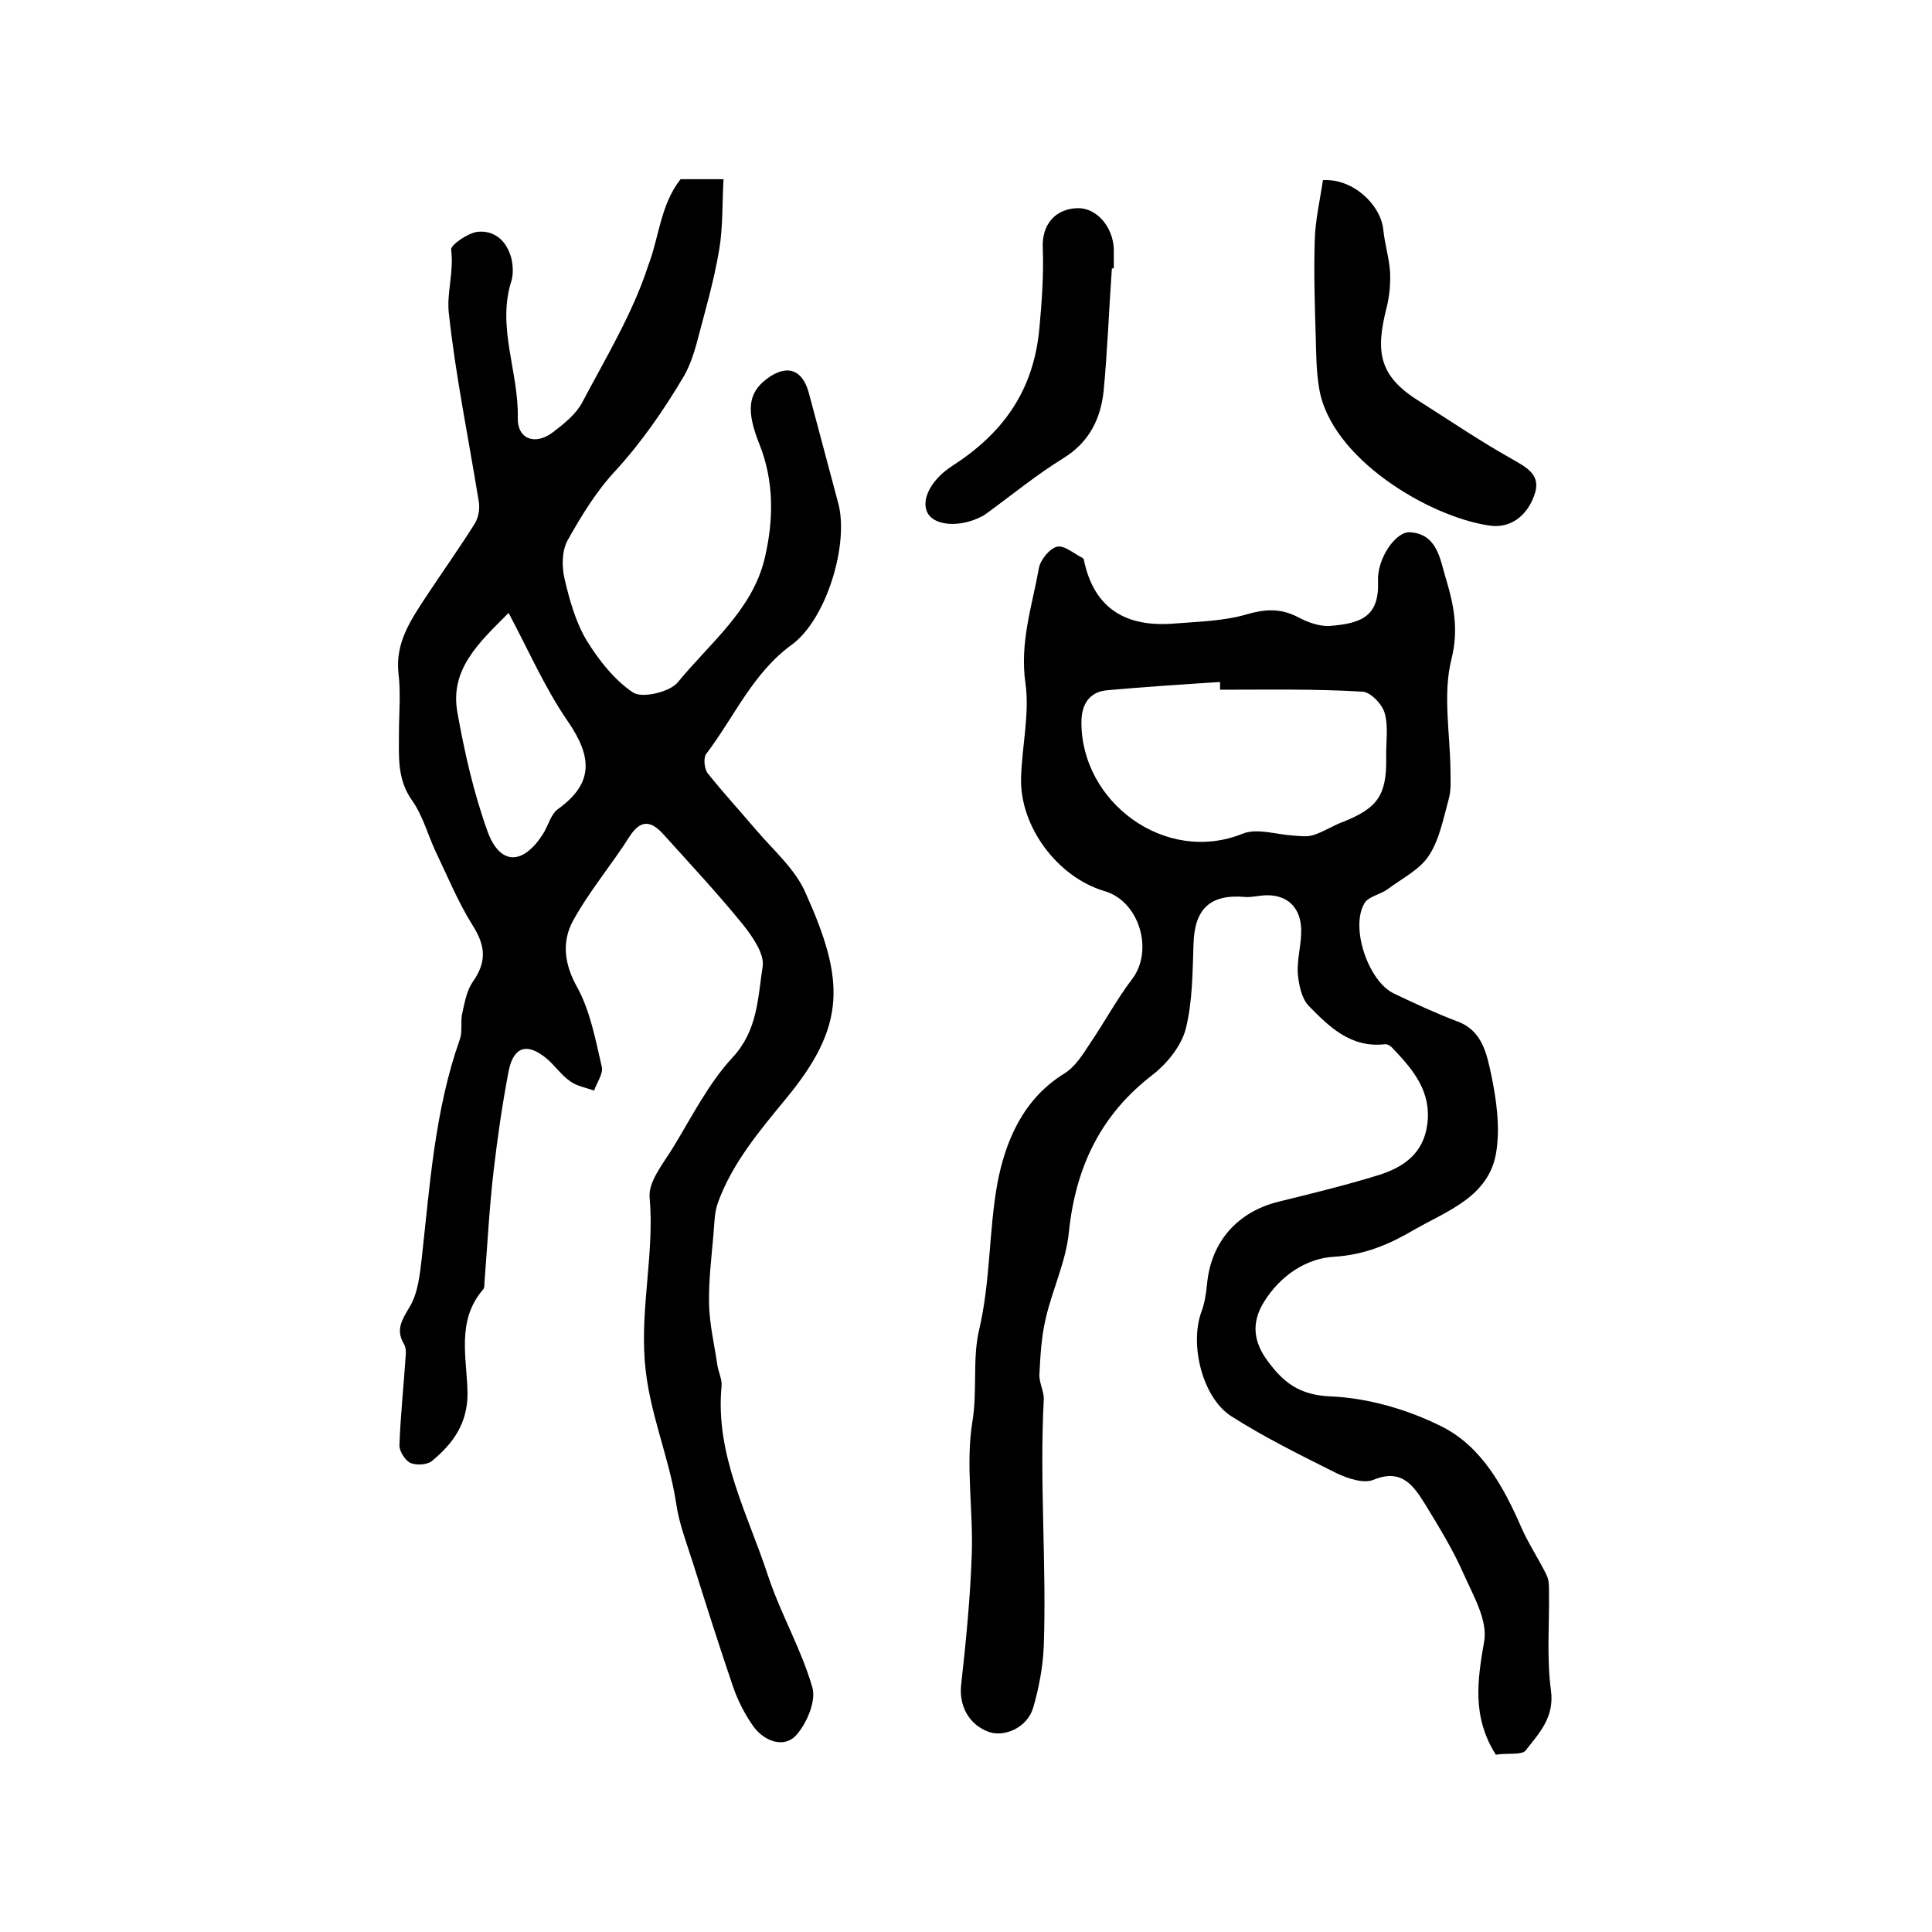 <?xml version="1.0" encoding="utf-8"?>
<!-- Generator: Adobe Illustrator 22.0.0, SVG Export Plug-In . SVG Version: 6.00 Build 0)  -->
<svg version="1.1" id="图层_1" xmlns="http://www.w3.org/2000/svg" xmlns:xlink="http://www.w3.org/1999/xlink" x="0px" y="0px"
	 viewBox="0 0 400 400" style="enable-background:new 0 0 400 400;" xml:space="preserve">
<style type="text/css">
	.st0{fill:#FFFFFF;}
</style>
<g>
	
	<path d="M140.9,37.1c2.4,0,5.1,0,8.9,0c-0.3,5-0.1,9.9-0.9,14.6c-1.1,6.6-3,13-4.7,19.5c-0.6,2.2-1.4,4.5-2.5,6.5
		c-4.2,7.1-8.8,13.8-14.4,19.9c-3.9,4.2-7,9.3-9.8,14.3c-1.2,2.2-1.2,5.5-0.6,8c1,4.3,2.3,8.9,4.5,12.6c2.5,4.1,5.8,8.3,9.7,10.9
		c1.9,1.2,7.5-0.1,9.2-2.1c6.6-8.1,15.4-14.9,18-25.6c1.9-8,2-16.1-1.1-23.8c-2.7-6.8-2.4-10.5,1.6-13.5c4.2-3.1,7.4-1.9,8.7,3.1
		c2,7.5,4,15,6,22.5c2.4,8.5-2.4,24.3-9.6,29.5c-8.1,5.9-11.9,15-17.7,22.6c-0.6,0.8-0.4,3.2,0.4,4.1c3.2,4,6.7,7.8,10,11.7
		c3.6,4.2,8.1,8.1,10.2,13c8.1,18,8.5,27.4-4.1,42.6c-5.5,6.7-11.1,13.3-14.1,21.6c-0.7,2-0.7,4.4-0.9,6.6c-0.4,4.7-1,9.5-0.9,14.3
		c0.1,4.2,1.1,8.4,1.7,12.5c0.2,1.5,1,3,0.9,4.4c-1.4,14.2,5.4,26.5,9.6,39.3c2.6,7.9,6.9,15.2,9.2,23.2c0.8,2.8-1.2,7.5-3.4,9.9
		c-2.5,2.7-6.5,1.2-8.7-1.7c-1.8-2.5-3.3-5.4-4.3-8.3c-2.9-8.5-5.6-17-8.3-25.6c-1.3-4.1-2.9-8.2-3.5-12.4c-1.5-9.9-5.7-19-6.5-29.4
		c-0.9-11.5,2-22.6,1-34c-0.3-3.3,2.9-7.1,4.9-10.4c3.9-6.4,7.3-13.2,12.3-18.6c5.2-5.6,5.2-12.4,6.2-18.8c0.4-2.6-2.1-6.2-4.1-8.7
		c-5.2-6.4-10.8-12.4-16.3-18.5c-2.4-2.7-4.6-3.6-7.1,0.2c-3.8,6-8.4,11.4-11.8,17.6c-2.3,4.3-1.8,8.9,0.9,13.7
		c2.7,4.9,3.8,10.9,5.1,16.5c0.3,1.4-1,3.2-1.6,4.9c-1.6-0.6-3.5-0.9-4.9-1.9c-1.9-1.3-3.2-3.3-5-4.8c-4-3.3-6.8-2.4-7.8,2.7
		c-1.3,6.8-2.3,13.7-3.1,20.6c-0.9,7.7-1.3,15.5-1.9,23.2c0,0.5,0,1.1-0.3,1.4c-5.6,6.5-3.3,14.3-3.2,21.5c0,6.2-3,10.4-7.4,14
		c-1,0.8-3.2,0.9-4.4,0.4c-1.1-0.5-2.3-2.4-2.3-3.6c0.2-6.2,0.9-12.5,1.3-18.7c0.1-0.8,0-1.7-0.4-2.4c-1.7-2.9-0.4-4.9,1.2-7.6
		c1.7-2.8,2.1-6.5,2.5-9.9c1.7-15.3,2.7-30.8,7.9-45.5c0.6-1.7,0.1-3.7,0.5-5.4c0.5-2.2,0.9-4.6,2.1-6.4c3-4.2,2.8-7.5,0-11.9
		c-3-4.8-5.2-10.2-7.7-15.4c-1.6-3.5-2.6-7.3-4.8-10.4c-3.1-4.4-2.7-9-2.7-13.8c0-4.2,0.4-8.4-0.1-12.5c-0.7-6.4,2.6-11.1,5.8-16
		c3.3-5,6.8-9.9,10-15c0.8-1.3,1.1-3.2,0.8-4.7c-2.1-13-4.8-26-6.2-39.1c-0.4-4,1.1-8.5,0.5-12.9c-0.1-1,3.4-3.4,5.4-3.7
		c3.7-0.4,6.2,2,7.1,5.6c0.3,1.4,0.4,3.1,0,4.5c-3.1,9.6,1.5,18.8,1.3,28.4c-0.1,4.5,3.7,5.8,7.4,2.9c2.2-1.7,4.6-3.6,5.9-6
		c4.9-9.3,10.5-18.5,13.7-28.4C136.5,49,136.7,42.5,140.9,37.1z M105.3,126.9c-6.2,6.2-12.2,11.7-10.6,20.6
		c1.5,8.4,3.4,16.8,6.3,24.8c2.6,6.9,7.3,6.8,11.4,0.4c1.1-1.7,1.6-4,3-5.1c7.6-5.4,7.2-10.9,2.2-18.2
		C112.9,142.6,109.6,135,105.3,126.9z"/>
	<path d="M309.7,363.3c-5-7.9-3.8-15.5-2.4-23.6c0.7-4.3-2.3-9.4-4.3-13.9c-2.2-5-5.1-9.7-7.9-14.3c-2.4-3.8-4.8-7.6-10.8-5.1
		c-2,0.8-5.3-0.3-7.6-1.4c-7.4-3.7-14.9-7.4-21.8-11.8c-6-3.9-8.6-14.8-6.2-21.5c0.7-1.8,1-3.8,1.2-5.8c0.8-8.8,6.3-15,14.8-17.1
		c6.9-1.7,13.9-3.4,20.7-5.5c5.1-1.6,9.3-4.4,10.1-10.5c0.9-6.8-2.9-11.3-7.1-15.7c-0.4-0.5-1.2-1-1.7-0.9c-7,0.8-11.5-3.6-15.7-7.9
		c-1.5-1.5-2.1-4.4-2.3-6.7c-0.2-3.1,0.8-6.2,0.7-9.3c-0.2-5.1-3.7-7.6-8.8-6.8c-1,0.1-2,0.3-2.9,0.2c-7.2-0.6-10.4,2.5-10.6,9.8
		c-0.2,5.9-0.2,11.9-1.6,17.5c-0.9,3.5-3.8,7.1-6.7,9.4c-10.9,8.3-16.1,19.2-17.5,32.7c-0.6,6.1-3.4,11.8-4.8,17.9
		c-0.9,3.8-1.1,7.7-1.3,11.5c-0.1,1.8,1,3.6,0.9,5.3c-0.9,17,0.6,34.1,0,51.1c-0.2,4.3-1,8.6-2.2,12.7c-1.2,4-5.8,6.1-9.1,5
		c-4.3-1.5-6.3-5.6-5.8-9.8c1-9,1.9-18.1,2.2-27.2c0.3-9.1-1.3-18.3,0.1-27.1c1.1-6.5,0-13.1,1.4-19.1c2.4-10.2,2-20.5,3.8-30.4
		c1.6-8.5,5.2-17.4,13.8-22.7c2.3-1.4,3.9-4,5.4-6.3c3-4.4,5.5-9.1,8.7-13.3c4.5-5.9,1.5-16.1-5.7-18.2
		c-9.8-2.9-17.6-13.4-17.3-23.5c0.2-6.6,1.8-13.3,0.9-19.6c-1.2-8.4,1.4-16,2.8-23.8c0.3-1.7,2.2-4,3.7-4.4c1.5-0.4,3.5,1.4,5.3,2.3
		c0.1,0.1,0.3,0.2,0.3,0.4c2.1,10.2,8.8,14,18.7,13.2c5-0.4,10.2-0.5,15-1.9c3.8-1.1,6.9-1.3,10.5,0.5c2,1.1,4.5,2,6.6,1.9
		c6.7-0.5,10.4-2,10.1-9.3c-0.2-4.7,3.7-10.3,6.6-10.1c5.7,0.3,6.3,5.8,7.4,9.4c1.6,5.3,2.8,10.6,1.2,16.9
		c-1.8,7.2-0.3,15.2-0.2,22.8c0,2.1,0.2,4.3-0.4,6.3c-1.1,4-1.9,8.3-4.1,11.6c-1.9,2.9-5.6,4.7-8.5,6.9c-1.5,1.1-4,1.5-4.8,2.9
		c-3,5,0.8,16.2,6.1,18.7c4.4,2.1,8.7,4.1,13.2,5.8c5.1,1.9,6,6.7,6.9,10.8c1.1,5.2,1.9,10.9,1.1,16.1c-1.4,9.3-10,12.2-17,16.2
		c-5.1,3-10.2,5.2-16.6,5.6c-5.7,0.3-11.2,3.9-14.6,9.5c-2.6,4.3-2,8.2,0.8,12c3.2,4.4,6.5,7.1,12.9,7.4c7.8,0.3,16.1,2.7,23.1,6.2
		c8.3,4.1,12.9,12.5,16.6,21c1.5,3.4,3.6,6.5,5.2,9.8c0.5,1,0.5,2.2,0.5,3.3c0.1,6.8-0.5,13.8,0.4,20.5c0.8,5.7-2.5,9-5.3,12.6
		C314.9,363.4,311.9,362.9,309.7,363.3z M252.6,142.8c0-0.5,0-1,0-1.6c-7.8,0.5-15.5,1-23.3,1.7c-3.8,0.3-5.4,3-5.4,6.6
		c-0.1,16.5,17.3,29.6,33.4,23.1c3-1.2,7,0.2,10.5,0.4c1.4,0.1,2.8,0.3,4.1-0.1c2.2-0.7,4.1-2,6.3-2.8c7-2.8,8.9-5.5,8.8-13.1
		c-0.1-3.1,0.5-6.4-0.3-9.3c-0.5-1.9-3-4.5-4.7-4.5C272.2,142.6,262.4,142.8,252.6,142.8z"/>
	<path d="M273.9,37.3c6.2-0.4,12,5.1,12.5,10.3c0.3,2.9,1.2,5.8,1.4,8.7c0.1,2.4-0.1,4.9-0.7,7.3c-2.3,9.1-1.8,14.2,6.8,19.5
		c6.3,4,12.5,8.2,18.9,11.8c3.3,1.9,6.5,3.4,4.8,7.8c-1.5,4.1-4.9,6.8-9.3,6.1c-12.4-1.8-32.9-13.9-35.2-28.5
		c-0.6-3.6-0.6-7.3-0.7-10.9c-0.2-6.5-0.4-13-0.2-19.5C272.3,45.6,273.3,41.4,273.9,37.3z"/>
	<path d="M230.2,55.6c-0.6,8.4-0.9,16.9-1.7,25.3c-0.6,5.8-3,10.7-8.4,14c-5.5,3.4-10.5,7.5-15.7,11.3c-0.4,0.3-0.8,0.6-1.3,0.8
		c-4.3,2.2-9.5,1.9-11-0.7c-1.6-2.8,0.8-7.1,5-9.8c10.4-6.7,16.9-15.4,18.1-28.6c0.5-5.5,0.9-10.9,0.7-16.4
		c-0.3-5.1,2.7-8.3,7.2-8.4c3.9-0.1,7.3,3.8,7.5,8.4c0,1.3,0,2.7,0,4C230.4,55.6,230.3,55.6,230.2,55.6z"/>
	
	
</g>
</svg>
